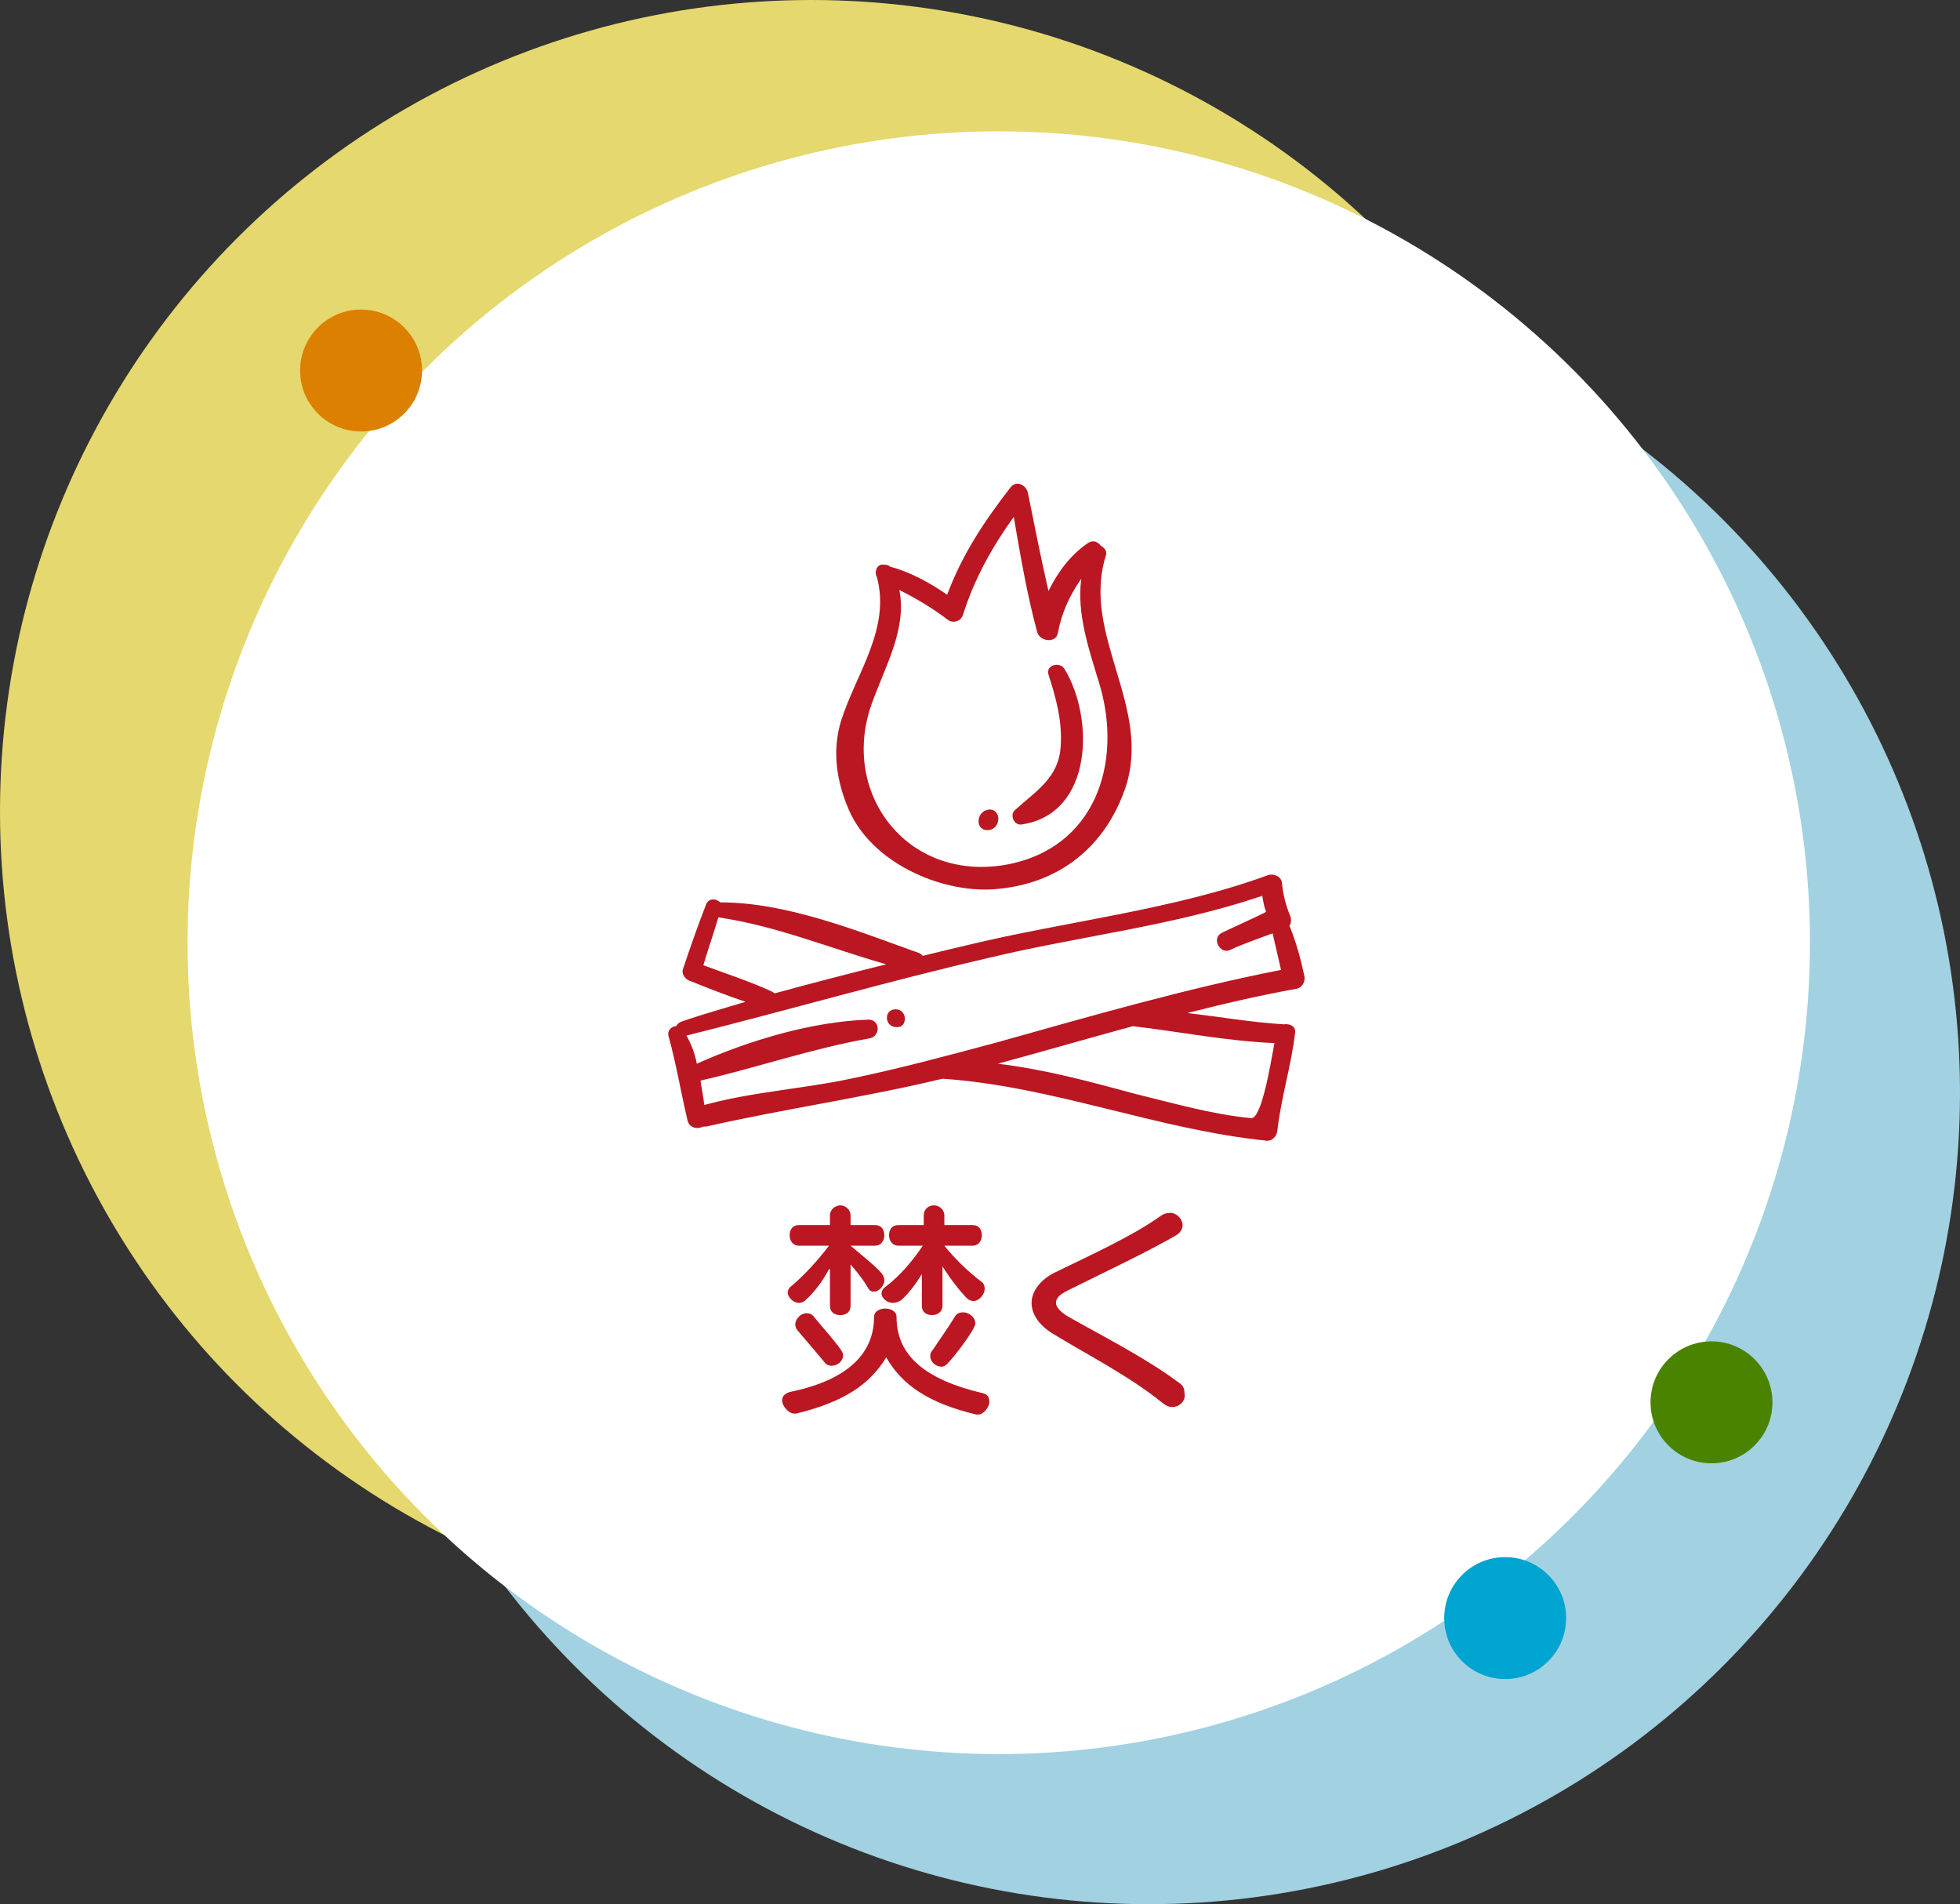 <?xml version="1.0" encoding="utf-8"?>
<!-- Generator: Adobe Illustrator 26.2.1, SVG Export Plug-In . SVG Version: 6.00 Build 0)  -->
<svg version="1.1" id="レイヤー_1" xmlns="http://www.w3.org/2000/svg" xmlns:xlink="http://www.w3.org/1999/xlink" x="0px"
	 y="0px" width="209px" height="203px" viewBox="0 0 209 203" style="enable-background:new 0 0 209 203;" xml:space="preserve">
<rect x="0" y="0" width="209" height="203" fill="#333333" stroke="none"/>
<style type="text/css">
	.st0{fill:#A2D1E1;}
	.st1{fill:#E5D86E;}
	.st2{fill:#FFFFFF;}
	.st3{fill:#DC8001;}
	.st4{fill:#4A8300;}
	.st5{fill:#00A4D1;}
	.st6{fill:#BA1722;}
</style>
<g>
	<g>
		<circle class="st0" cx="122.5" cy="116.5" r="86.5"/>
	</g>
	<g>
		<circle class="st1" cx="86.5" cy="86.5" r="86.5"/>
	</g>
	<g>
		<circle class="st2" cx="106.5" cy="100.5" r="86.5"/>
	</g>
	<g>
		<circle class="st3" cx="38.5" cy="39.5" r="6.5"/>
	</g>
	<g>
		<circle class="st4" cx="182.5" cy="149.5" r="6.5"/>
	</g>
	<g>
		<circle class="st5" cx="160.5" cy="172.5" r="6.5"/>
	</g>
</g>
<g>
	<path class="st6" d="M84.9,150.7c0,0-0.1,0-0.2,0c-0.6,0-1.3-0.8-1.3-1.4c0-0.4,0.2-0.7,0.8-0.9c5.9-1.2,9-3.9,9-8
		c0-0.6,0.6-0.9,1.2-0.9c0.6,0,1.2,0.3,1.2,0.9c0,4.2,3.2,6.7,9.1,8.1c0.6,0.1,0.8,0.5,0.8,0.9c0,0.6-0.6,1.4-1.2,1.4
		c-0.1,0-0.1,0-0.2,0c-5-1.2-7.9-3.1-9.6-6.1C92.7,147.7,89.8,149.5,84.9,150.7z M88.4,135.3c-0.7,1.3-1.5,2.4-2.5,3.3
		c-0.2,0.2-0.5,0.3-0.7,0.3c-0.6,0-1.2-0.6-1.2-1.1c0-0.2,0.1-0.5,0.4-0.7c1.3-1.1,2.7-2.6,4-4.3h-3.2c-0.7,0-1-0.6-1-1.1
		c0-0.6,0.3-1.1,1-1.1h3.3v-1c0-0.7,0.6-1.1,1.1-1.1s1.1,0.4,1.1,1.1v1h2.6c0.7,0,1,0.5,1,1.1c0,0.5-0.3,1.1-1,1.1h-2.6
		c3.1,2.6,3.6,3,3.6,3.7c0,0.6-0.6,1.2-1.1,1.2c-0.3,0-0.5-0.1-0.7-0.5c-0.4-0.7-1.1-1.6-1.8-2.4v4.4c0,0.7-0.5,1-1.1,1
		s-1.1-0.3-1.1-1V135.3z M89.9,144.5c0,0.6-0.6,1.1-1.2,1.1c-0.3,0-0.6-0.1-0.8-0.4c-0.4-0.5-2.2-2.6-2.8-3.3
		c-0.2-0.2-0.3-0.5-0.3-0.7c0-0.6,0.6-1.2,1.2-1.2c0.3,0,0.6,0.1,0.8,0.4C89.7,143.8,89.9,144.1,89.9,144.5z M98.5,135.5
		c-0.6,1-1.4,2.2-2.4,3.1c-0.3,0.2-0.6,0.3-0.9,0.3c-0.6,0-1.2-0.5-1.2-1c0-0.2,0.1-0.5,0.4-0.7c1.6-1.2,3-2.9,4-4.4h-2.6
		c-0.7,0-1-0.6-1-1.1c0-0.6,0.3-1.1,1-1.1h2.7v-1c0-0.7,0.5-1.1,1.1-1.1c0.5,0,1.1,0.4,1.1,1.1v1h3c0.7,0,1,0.5,1,1.1
		c0,0.5-0.3,1.1-1,1.1h-3c1.2,1.5,2.7,2.9,3.9,3.8c0.3,0.2,0.4,0.5,0.4,0.8c0,0.6-0.6,1.3-1.2,1.3c-0.2,0-0.5-0.1-0.7-0.3
		c-0.7-0.7-1.8-2.1-2.6-3.4v4.2c0,0.7-0.6,1-1.1,1c-0.6,0-1.1-0.3-1.1-1V135.5z M100.4,145.7c-0.6,0-1.2-0.5-1.2-1.1
		c0-0.2,0-0.4,0.2-0.6c0.6-0.9,1.6-2.3,2.4-3.6c0.2-0.4,0.6-0.5,0.9-0.5c0.6,0,1.3,0.5,1.3,1.2c0,0.6-2.2,3.5-3,4.3
		C100.8,145.6,100.6,145.7,100.4,145.7z"/>
	<path class="st6" d="M125,150c-0.3,0-0.6-0.1-1-0.4c-3.4-2.8-8.1-5.2-11.7-7.4c-1.5-0.9-2.3-2.1-2.3-3.3c0-1.2,0.9-2.5,2.6-3.3
		c3.7-1.8,8.3-3.9,11.2-6c0.3-0.2,0.6-0.3,1-0.3c0.7,0,1.3,0.7,1.3,1.3c0,0.4-0.2,0.8-0.7,1.1c-3.1,1.8-8.2,4.2-11.6,5.9
		c-0.8,0.4-1.2,0.8-1.2,1.3c0,0.4,0.4,0.9,1.2,1.4c3.3,1.9,8.3,4.4,11.9,7.1c0.5,0.3,0.6,0.7,0.6,1.1C126.5,149.3,125.8,150,125,150
		z"/>
</g>
<g>
	<path class="st6" d="M139.1,104.1c-0.4-1.9-0.9-3.7-1.6-5.4c0.2-0.3,0.2-0.7,0.1-1c-0.5-1.2-0.8-2.4-0.9-3.6
		c-0.1-0.7-0.9-1-1.5-0.8c-10.1,3.7-21.4,4.9-31.8,7.4c-1.7,0.4-3.4,0.8-5,1.2c-0.1-0.1-0.2-0.2-0.4-0.3c-6.7-2.4-14.1-5.4-21.2-5.4
		c-0.4-0.4-1.2-0.5-1.5,0.2c-0.9,2.3-1.7,4.6-2.5,7c-0.1,0.4,0.2,0.9,0.6,1.1c2,0.8,4,1.6,6.1,2.3c-2.3,0.7-4.5,1.3-6.8,2.1
		c-0.3,0.1-0.5,0.3-0.6,0.5c-0.5,0-1,0.5-0.8,1.1c0.8,2.9,1.3,5.9,2,8.9c0.2,0.9,1.1,1,1.7,0.7c0.1,0,0.2,0,0.3,0
		c8.4-1.9,16.9-3.1,25.2-5.1c11.8,0.8,22.8,5.4,34.5,6.6c0.6,0.1,1.1-0.4,1.2-1c0.4-3.6,1.5-7,1.9-10.5c0.1-0.7-0.6-1-1.2-0.9
		c0,0,0,0,0,0c-3.4-0.2-6.8-0.8-10.3-1.2c3.9-1,7.8-1.9,11.7-2.6C138.8,105.3,139.2,104.7,139.1,104.1z M75,102.9
		c0.5-1.7,1.1-3.4,1.6-5.1c6.2,0.9,11.9,3.3,17.9,5c-4,1-7.9,2-11.9,3.1c-0.1-0.1-0.2-0.1-0.3-0.2C79.9,104.6,77.4,103.8,75,102.9z
		 M135.9,111.2c-0.5,2.7-1.4,8.1-2.5,8c-4.2-0.4-8.3-1.6-12.4-2.6c-4.8-1.3-9.6-2.6-14.6-3.2c4.8-1.3,9.6-2.7,14.4-4
		C125.9,110,130.9,111,135.9,111.2z M106.4,111.1c-5.2,1.4-10.4,2.8-15.7,3.9c-5.2,1.1-10.5,1.4-15.6,2.8c-0.1-0.9-0.3-1.8-0.4-2.6
		c6.1-1.4,11.8-3.4,18-4.5c1.2-0.2,1.2-2-0.1-2c-6,0.2-12.7,2.2-18.3,4.7c-0.2-1.1-0.6-2.1-1.1-3c10.8-2.7,21.5-5.8,32.3-8.3
		c9.6-2.3,19.7-3.4,29.1-6.6c0.1,0.6,0.2,1.2,0.4,1.7c0,0.1-4.5,2.1-4.8,2.3c-1,0.6-0.1,2.2,0.9,1.8c1.5-0.7,3-1.2,4.6-1.8
		c0.3,1.3,0.6,2.6,0.9,3.9C126.4,105.4,116.4,108.3,106.4,111.1z"/>
	<path class="st6" d="M95.5,107.6c-1.3,0-1.2,1.9,0.1,1.9C96.8,109.6,96.8,107.6,95.5,107.6z"/>
	<path class="st6" d="M106,94.8c6.8-0.5,11.8-4.4,14-10.8c2.9-8.6-4.7-16.3-2.1-24.7c0.2-0.5-0.1-0.9-0.5-1.1
		c-0.3-0.4-0.8-0.7-1.4-0.3c-1.9,1.3-3.2,3.1-4.2,5.1c-0.8-3.5-1.5-7-2.2-10.5c-0.2-0.8-1.2-1.3-1.8-0.6c-2.8,3.6-5.2,7.2-6.8,11.5
		c-1.9-1.3-3.9-2.4-6.1-3c-0.2-0.2-0.5-0.2-0.7-0.2c-0.7-0.1-1,0.8-0.7,1.3c1.5,5.5-2.2,10.3-3.8,15.3c-1,3.2-0.5,6.5,0.8,9.5
		C92.9,91.9,100.2,95.2,106,94.8z M93,74.9c1.5-4.1,3.7-7.9,2.9-12c1.8,0.9,3.5,1.9,5.2,3.2c0.6,0.4,1.4,0.1,1.6-0.6
		c1.2-3.8,3.1-7.2,5.4-10.4c0.7,4.1,1.4,8.2,2.5,12.3c0.3,1,2,1.2,2.2,0.1c0.4-2.2,1.3-4.1,2.5-5.8c-0.5,3.7,0.8,7.5,1.9,11.1
		c2.6,8.5-0.4,17.7-10,19.4C96.6,94,89.5,84.4,93,74.9z"/>
	<path class="st6" d="M108.9,87.9c7.7-1.1,7.8-11.4,4.6-16.6c-0.5-0.8-2-0.4-1.7,0.6c0.8,2.5,1.5,5,1.3,7.7
		c-0.2,3.3-2.6,4.7-4.8,6.7C107.6,86.8,108.1,88,108.9,87.9z"/>
	<path class="st6" d="M105.3,88.5c1.4,0,1.6-2.2,0.2-2.2C104.1,86.4,103.9,88.5,105.3,88.5z"/>
</g>
</svg>
